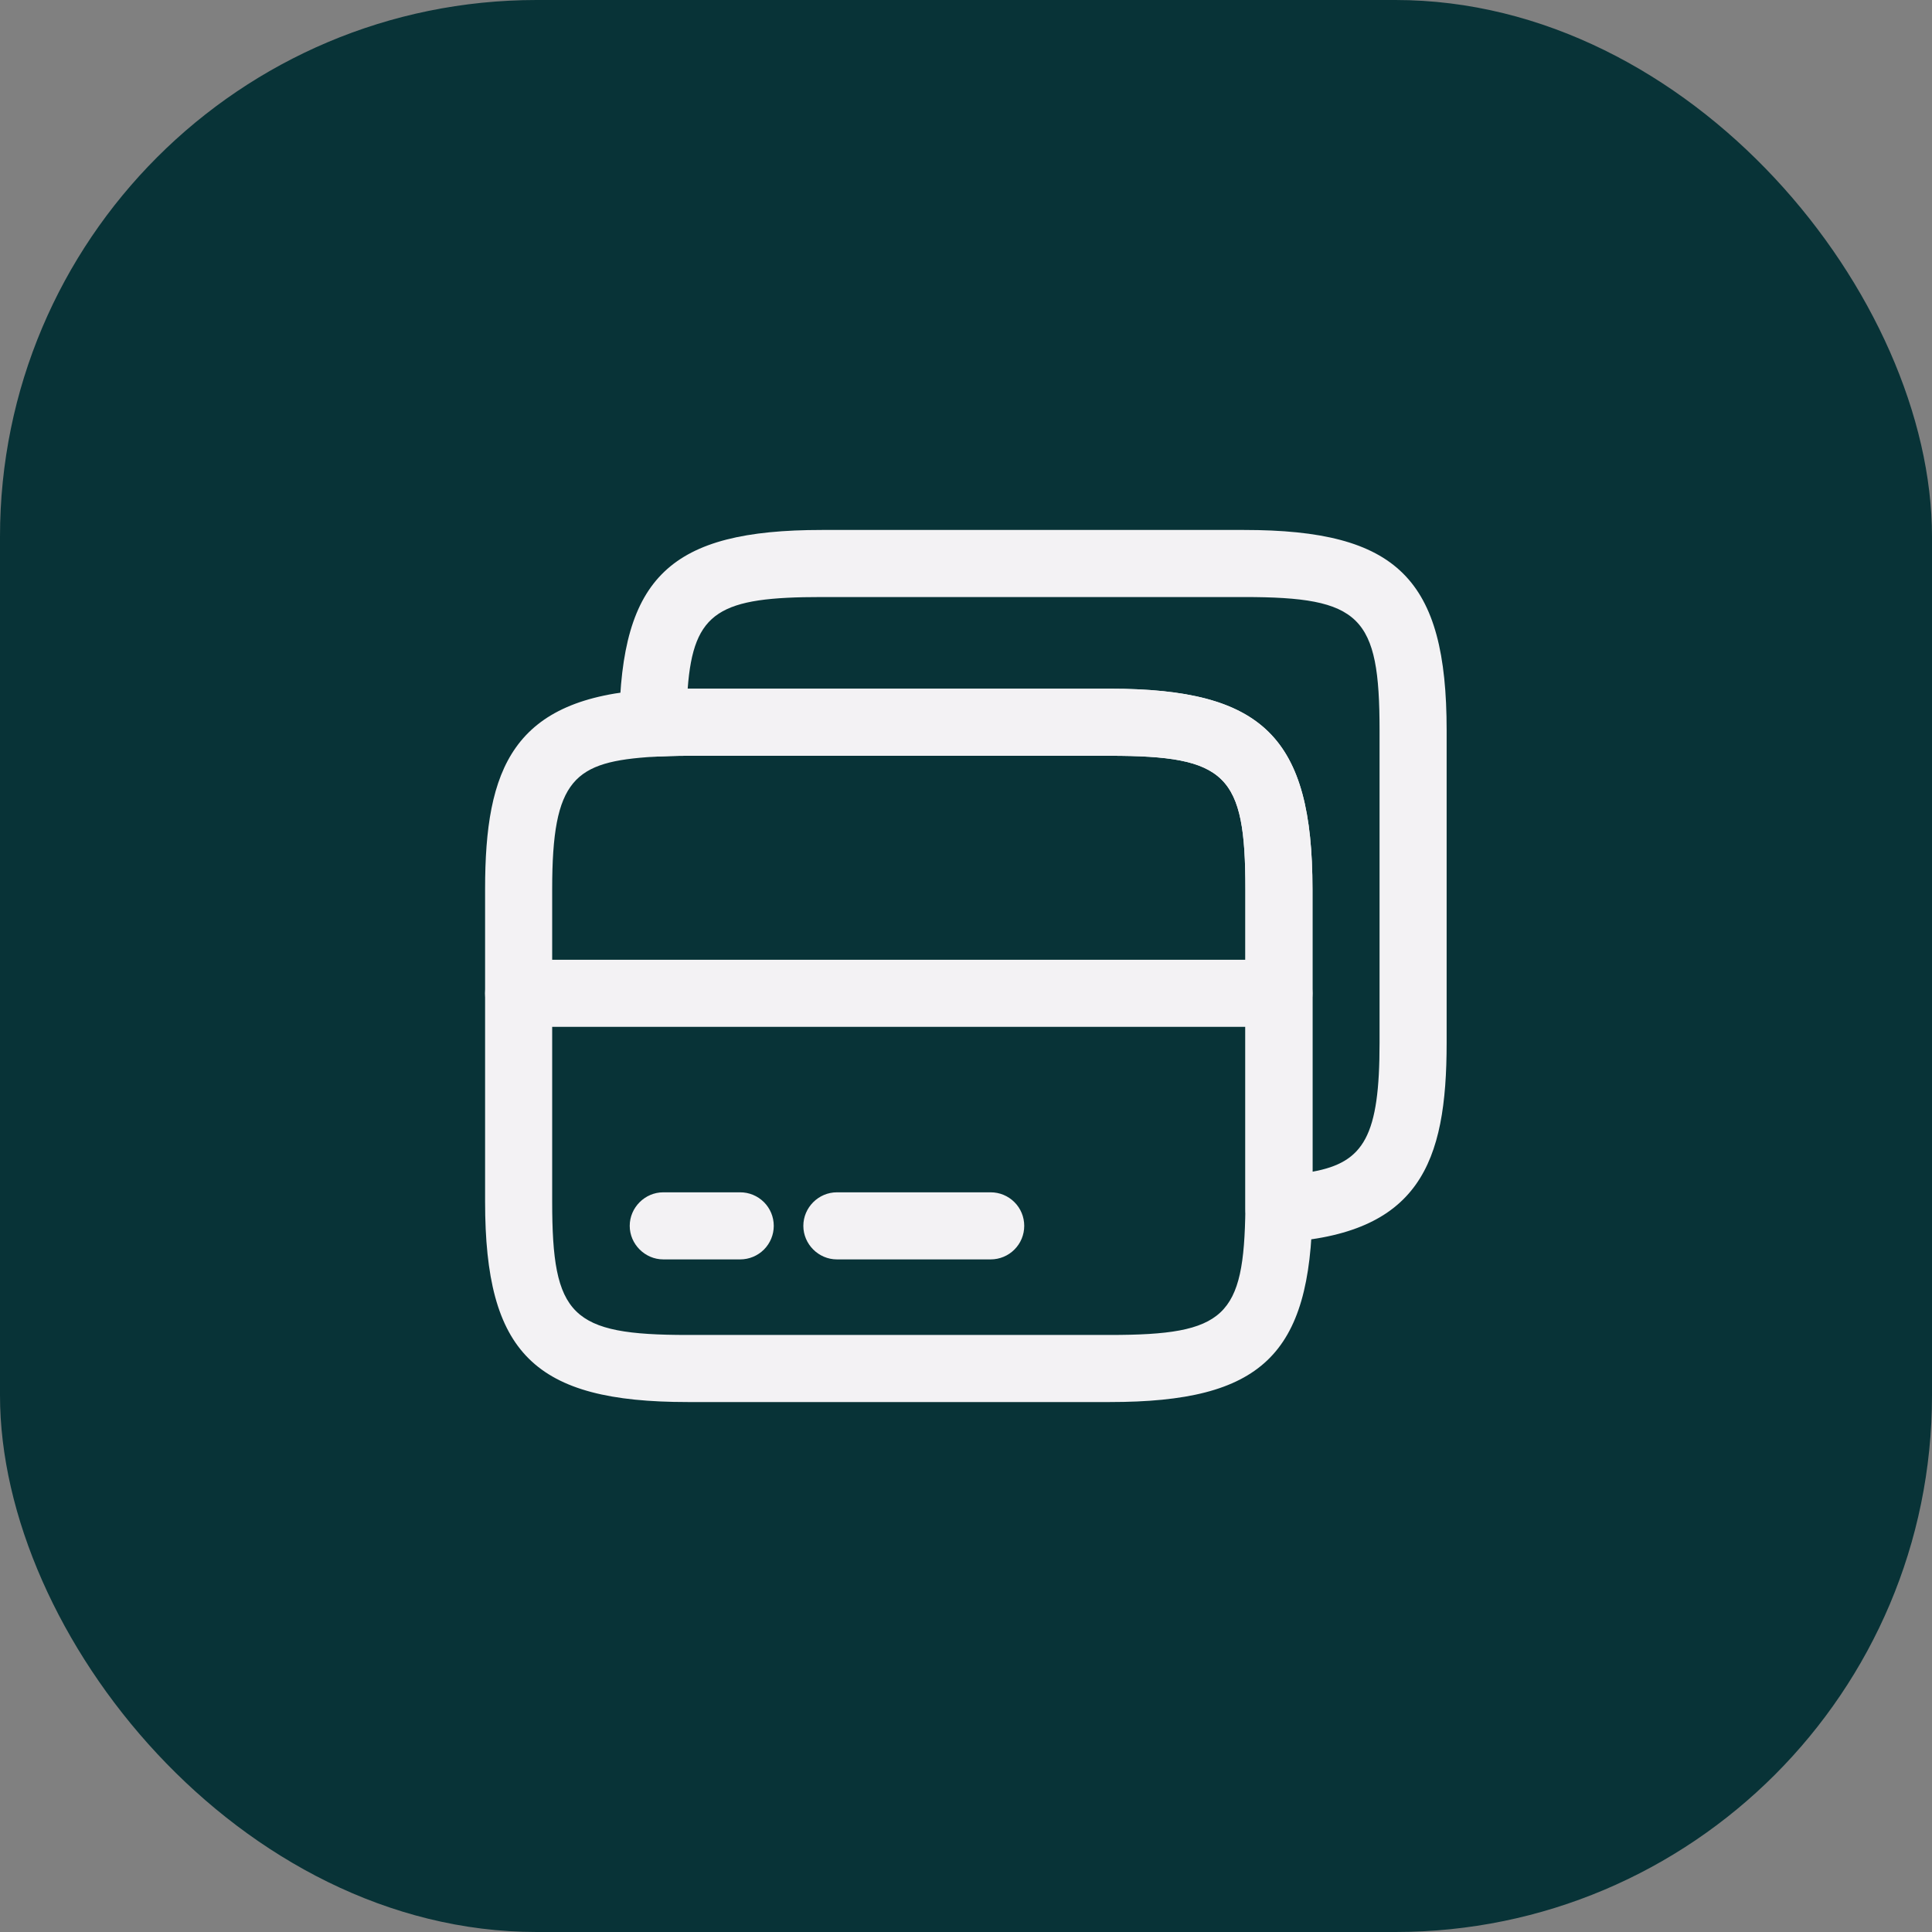 <?xml version="1.0" encoding="UTF-8"?>
<svg xmlns="http://www.w3.org/2000/svg" width="36" height="36" viewBox="0 0 36 36" fill="none">
  <rect x="0" y="0" width="36" height="36" fill="#808080" stroke="none"/>
  <rect width="36" height="36" rx="10" fill="#083337"></rect>
  <path d="M23.831 19.134H9.664C9.322 19.134 9.039 18.851 9.039 18.509C9.039 18.167 9.322 17.884 9.664 17.884H23.831C24.172 17.884 24.456 18.167 24.456 18.509C24.456 18.851 24.172 19.134 23.831 19.134Z" fill="#F3F2F4"></path>
  <path d="M20.681 26.125H12.814C9.956 26.125 9.039 25.216 9.039 22.391V16.566C9.039 14.325 9.547 13 12.131 12.85C12.347 12.841 12.572 12.833 12.814 12.833H20.681C23.539 12.833 24.456 13.741 24.456 16.566V22.525C24.422 25.25 23.506 26.125 20.681 26.125ZM12.814 14.083C12.589 14.083 12.381 14.091 12.189 14.1C10.697 14.191 10.289 14.508 10.289 16.566V22.391C10.289 24.525 10.639 24.875 12.814 24.875H20.681C22.831 24.875 23.181 24.541 23.206 22.516V16.566C23.206 14.433 22.856 14.083 20.681 14.083H12.814Z" fill="#F3F2F4"></path>
  <path d="M23.831 23.15C23.672 23.15 23.514 23.092 23.406 22.983C23.343 22.925 23.293 22.854 23.258 22.775C23.224 22.696 23.206 22.611 23.206 22.525V16.567C23.206 14.433 22.856 14.083 20.681 14.083H12.814C12.589 14.083 12.381 14.092 12.189 14.1C12.023 14.108 11.856 14.042 11.731 13.925C11.669 13.866 11.62 13.795 11.587 13.716C11.554 13.637 11.538 13.552 11.539 13.467C11.572 10.75 12.489 9.875 15.314 9.875H23.181C26.039 9.875 26.956 10.783 26.956 13.608V19.433C26.956 21.675 26.448 23 23.864 23.15H23.831ZM12.814 12.833H20.681C23.539 12.833 24.456 13.742 24.456 16.567V21.833C25.422 21.658 25.706 21.158 25.706 19.433V13.608C25.706 11.475 25.356 11.125 23.181 11.125H15.314C13.414 11.125 12.922 11.383 12.814 12.833Z" fill="#F3F2F4"></path>
  <path d="M13.793 23.467H12.359C12.018 23.467 11.734 23.183 11.734 22.842C11.734 22.5 12.018 22.217 12.359 22.217H13.793C13.959 22.217 14.117 22.283 14.235 22.4C14.352 22.517 14.418 22.676 14.418 22.842C14.418 23.008 14.352 23.166 14.235 23.284C14.117 23.401 13.959 23.467 13.793 23.467Z" fill="#F3F2F4"></path>
  <path d="M18.46 23.467H15.594C15.252 23.467 14.969 23.183 14.969 22.842C14.969 22.5 15.252 22.217 15.594 22.217H18.46C18.626 22.217 18.785 22.283 18.902 22.4C19.02 22.517 19.085 22.676 19.085 22.842C19.085 23.008 19.02 23.166 18.902 23.284C18.785 23.401 18.626 23.467 18.46 23.467Z" fill="#F3F2F4"></path>
</svg>
